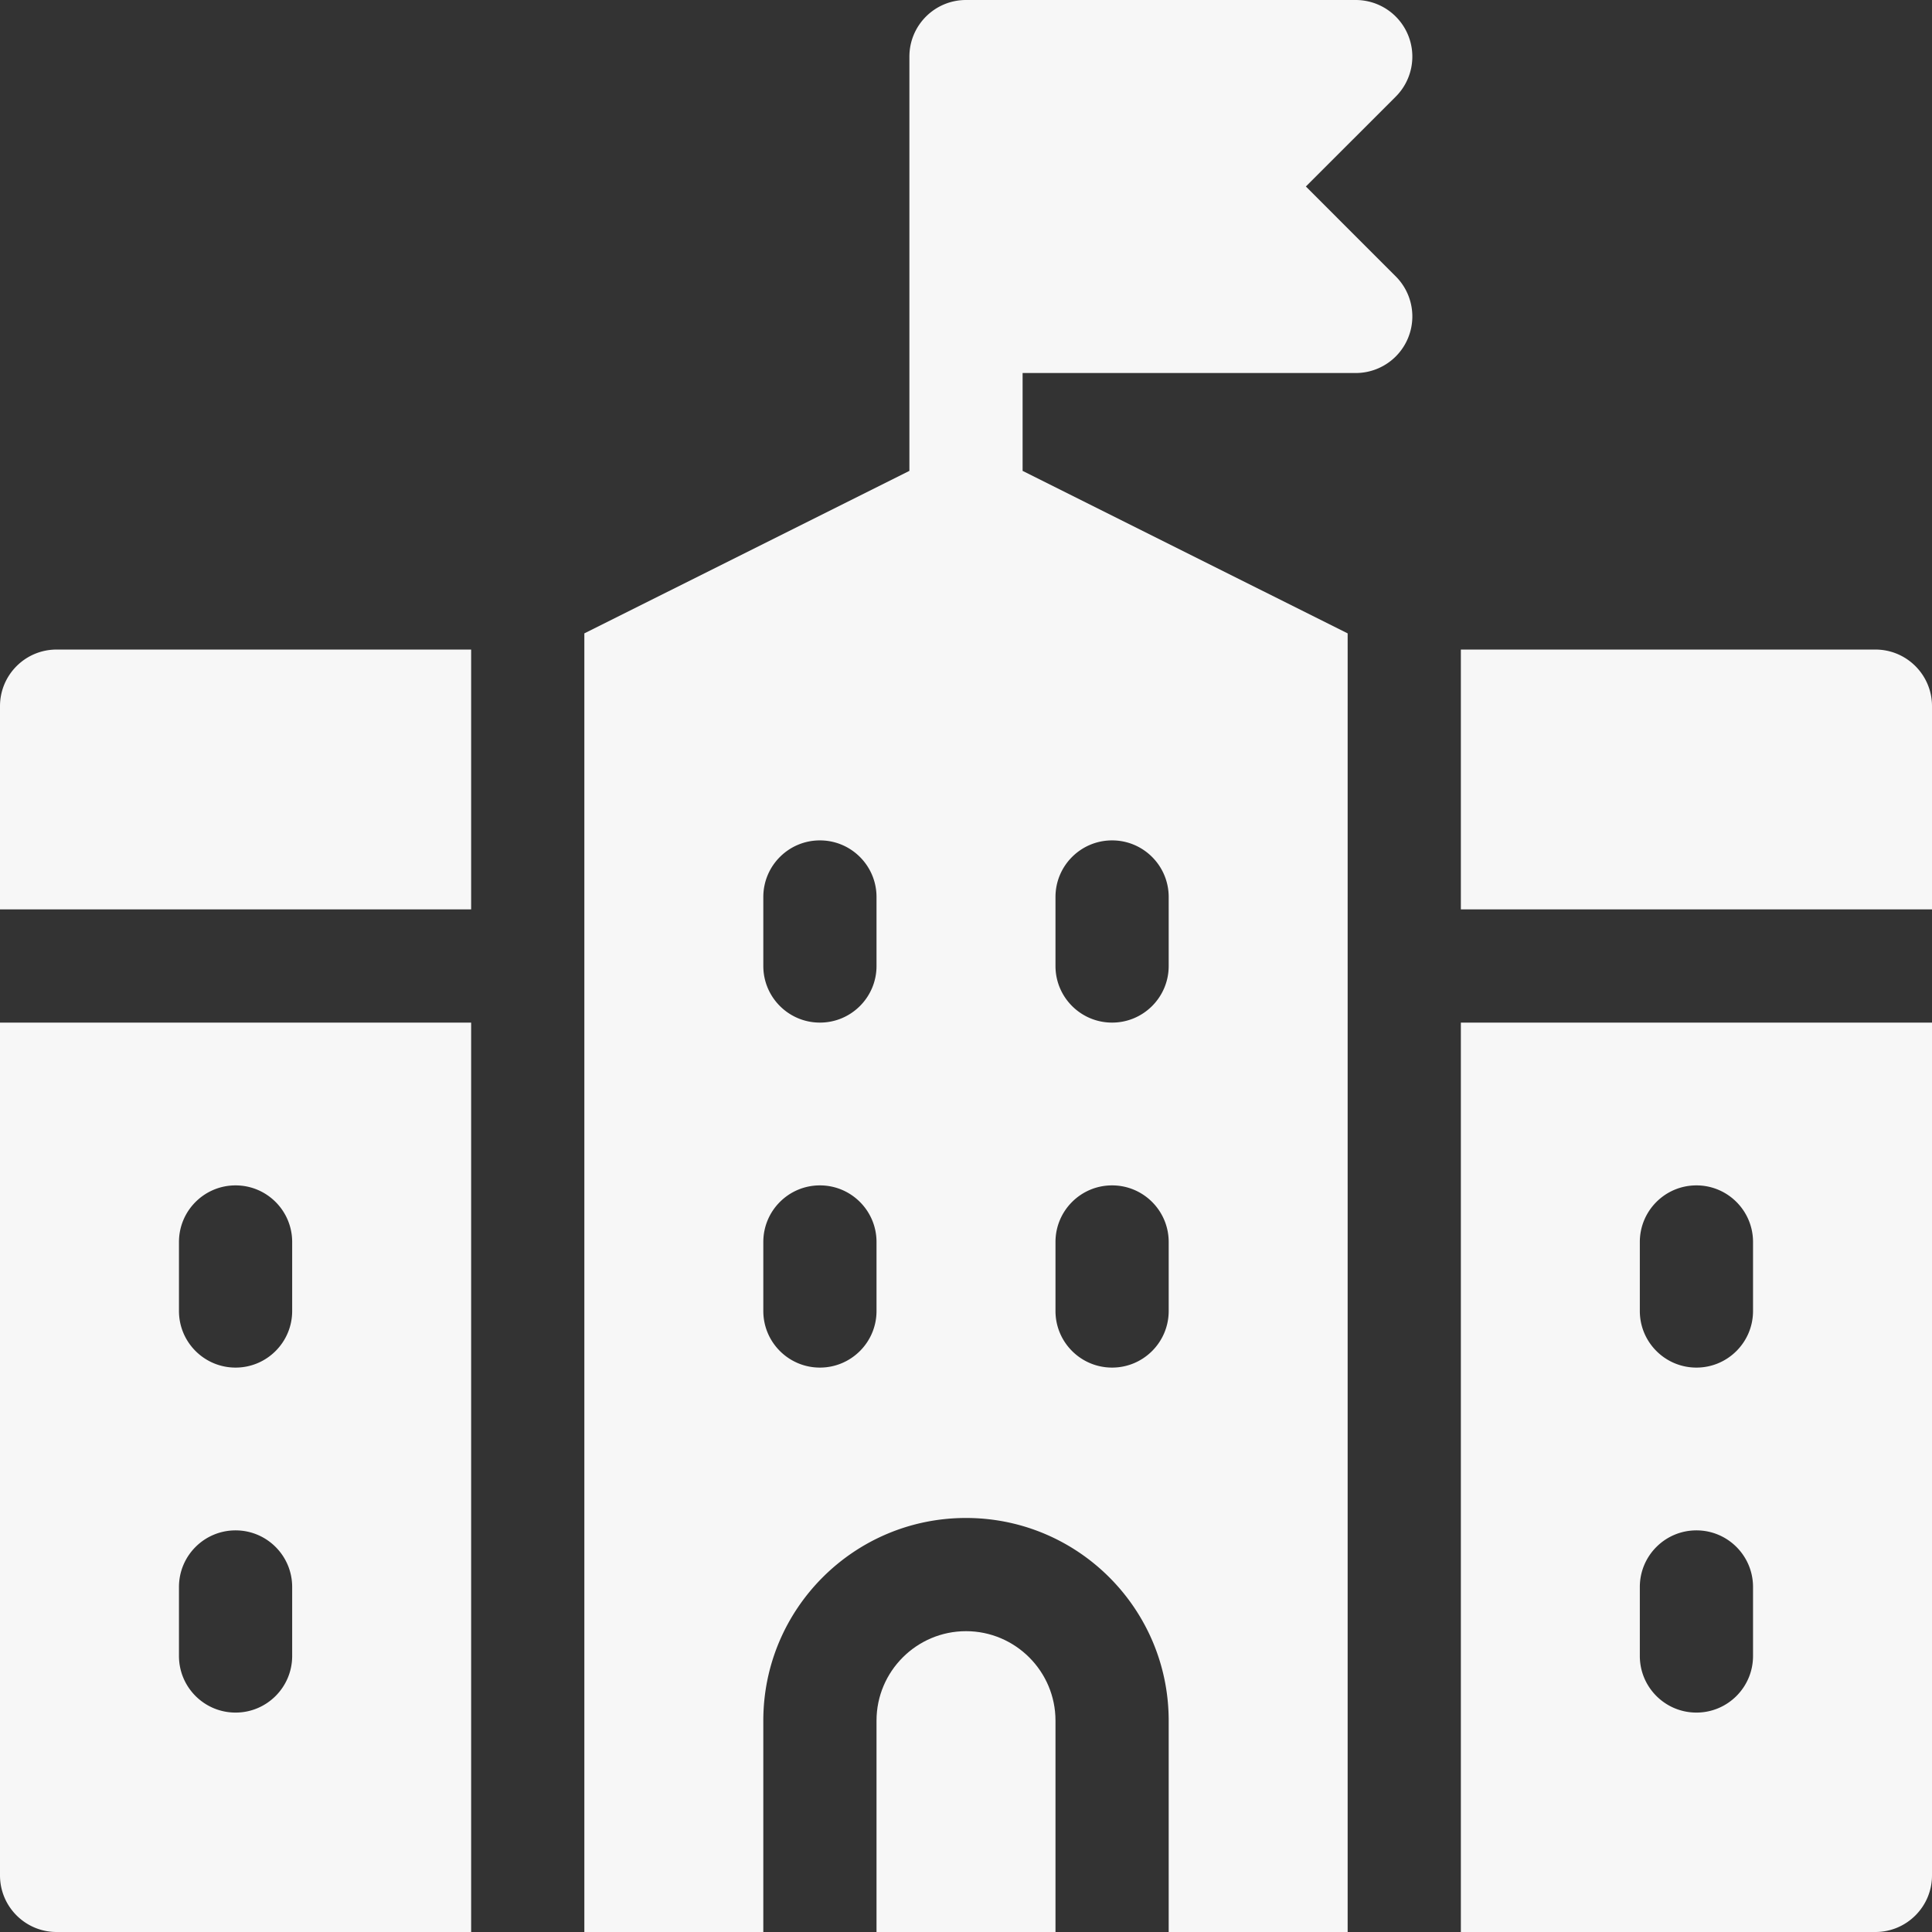 <?xml version="1.0" encoding="UTF-8"?> <svg xmlns="http://www.w3.org/2000/svg" xmlns:xlink="http://www.w3.org/1999/xlink" xmlns:svgjs="http://svgjs.com/svgjs" width="512" height="512" x="0" y="0" viewBox="0 0 512 512" style="enable-background:new 0 0 512 512" xml:space="preserve" class=""><rect x="0" y="0" width="512" height="512" fill="#333333" stroke="none"/> <g> <path d="M256 432.278c-13.076 0-23.714 10.638-23.714 23.714V512h47.429v-56.007c-.001-13.076-10.639-23.715-23.715-23.715z" fill="#f7f7f7" data-original="#000000" opacity="1" class=""></path> <path d="M373.144 9.26A15.002 15.002 0 0 0 359.285 0H256c-8.284 0-15 6.716-15 15v109.785l-86.143 43.068V512h47.429v-56.007c0-29.666 24.049-53.714 53.714-53.714 29.666 0 53.714 24.049 53.714 53.714V512h47.429V167.853L271 124.785V98.854h88.285a15 15 0 0 0 10.607-25.606L346.07 49.424l23.821-23.817a15.001 15.001 0 0 0 3.253-16.347zM232.286 347.426c0 8.284-6.716 15-15 15s-15-6.716-15-15v-18.287c0-8.284 6.716-15 15-15s15 6.716 15 15zm0-91.426c0 8.284-6.716 15-15 15s-15-6.716-15-15v-18.287c0-8.284 6.716-15 15-15s15 6.716 15 15zm47.428-18.287c0-8.284 6.716-15 15-15s15 6.716 15 15V256c0 8.284-6.716 15-15 15s-15-6.716-15-15zm0 91.426c0-8.284 6.716-15 15-15s15 6.716 15 15v18.287c0 8.284-6.716 15-15 15s-15-6.716-15-15zM497 172.138H387.143V241H512v-53.862c0-8.284-6.716-15-15-15zM387.143 512H497c8.284 0 15-6.716 15-15V271H387.143zm47.428-182.861c0-8.284 6.716-15 15-15s15 6.716 15 15v18.287c0 8.284-6.716 15-15 15s-15-6.716-15-15zm0 91.426c0-8.284 6.716-15 15-15s15 6.716 15 15v18.287c0 8.284-6.716 15-15 15s-15-6.716-15-15zM0 497c0 8.284 6.716 15 15 15h109.857V271H0zm47.429-167.861c0-8.284 6.716-15 15-15s15 6.716 15 15v18.287c0 8.284-6.716 15-15 15s-15-6.716-15-15zm0 91.426c0-8.284 6.716-15 15-15s15 6.716 15 15v18.287c0 8.284-6.716 15-15 15s-15-6.716-15-15zM0 187.138V241h124.857v-68.862H15c-8.284 0-15 6.716-15 15z" fill="#f7f7f7" data-original="#000000" opacity="1" class=""></path> </g> </svg> 